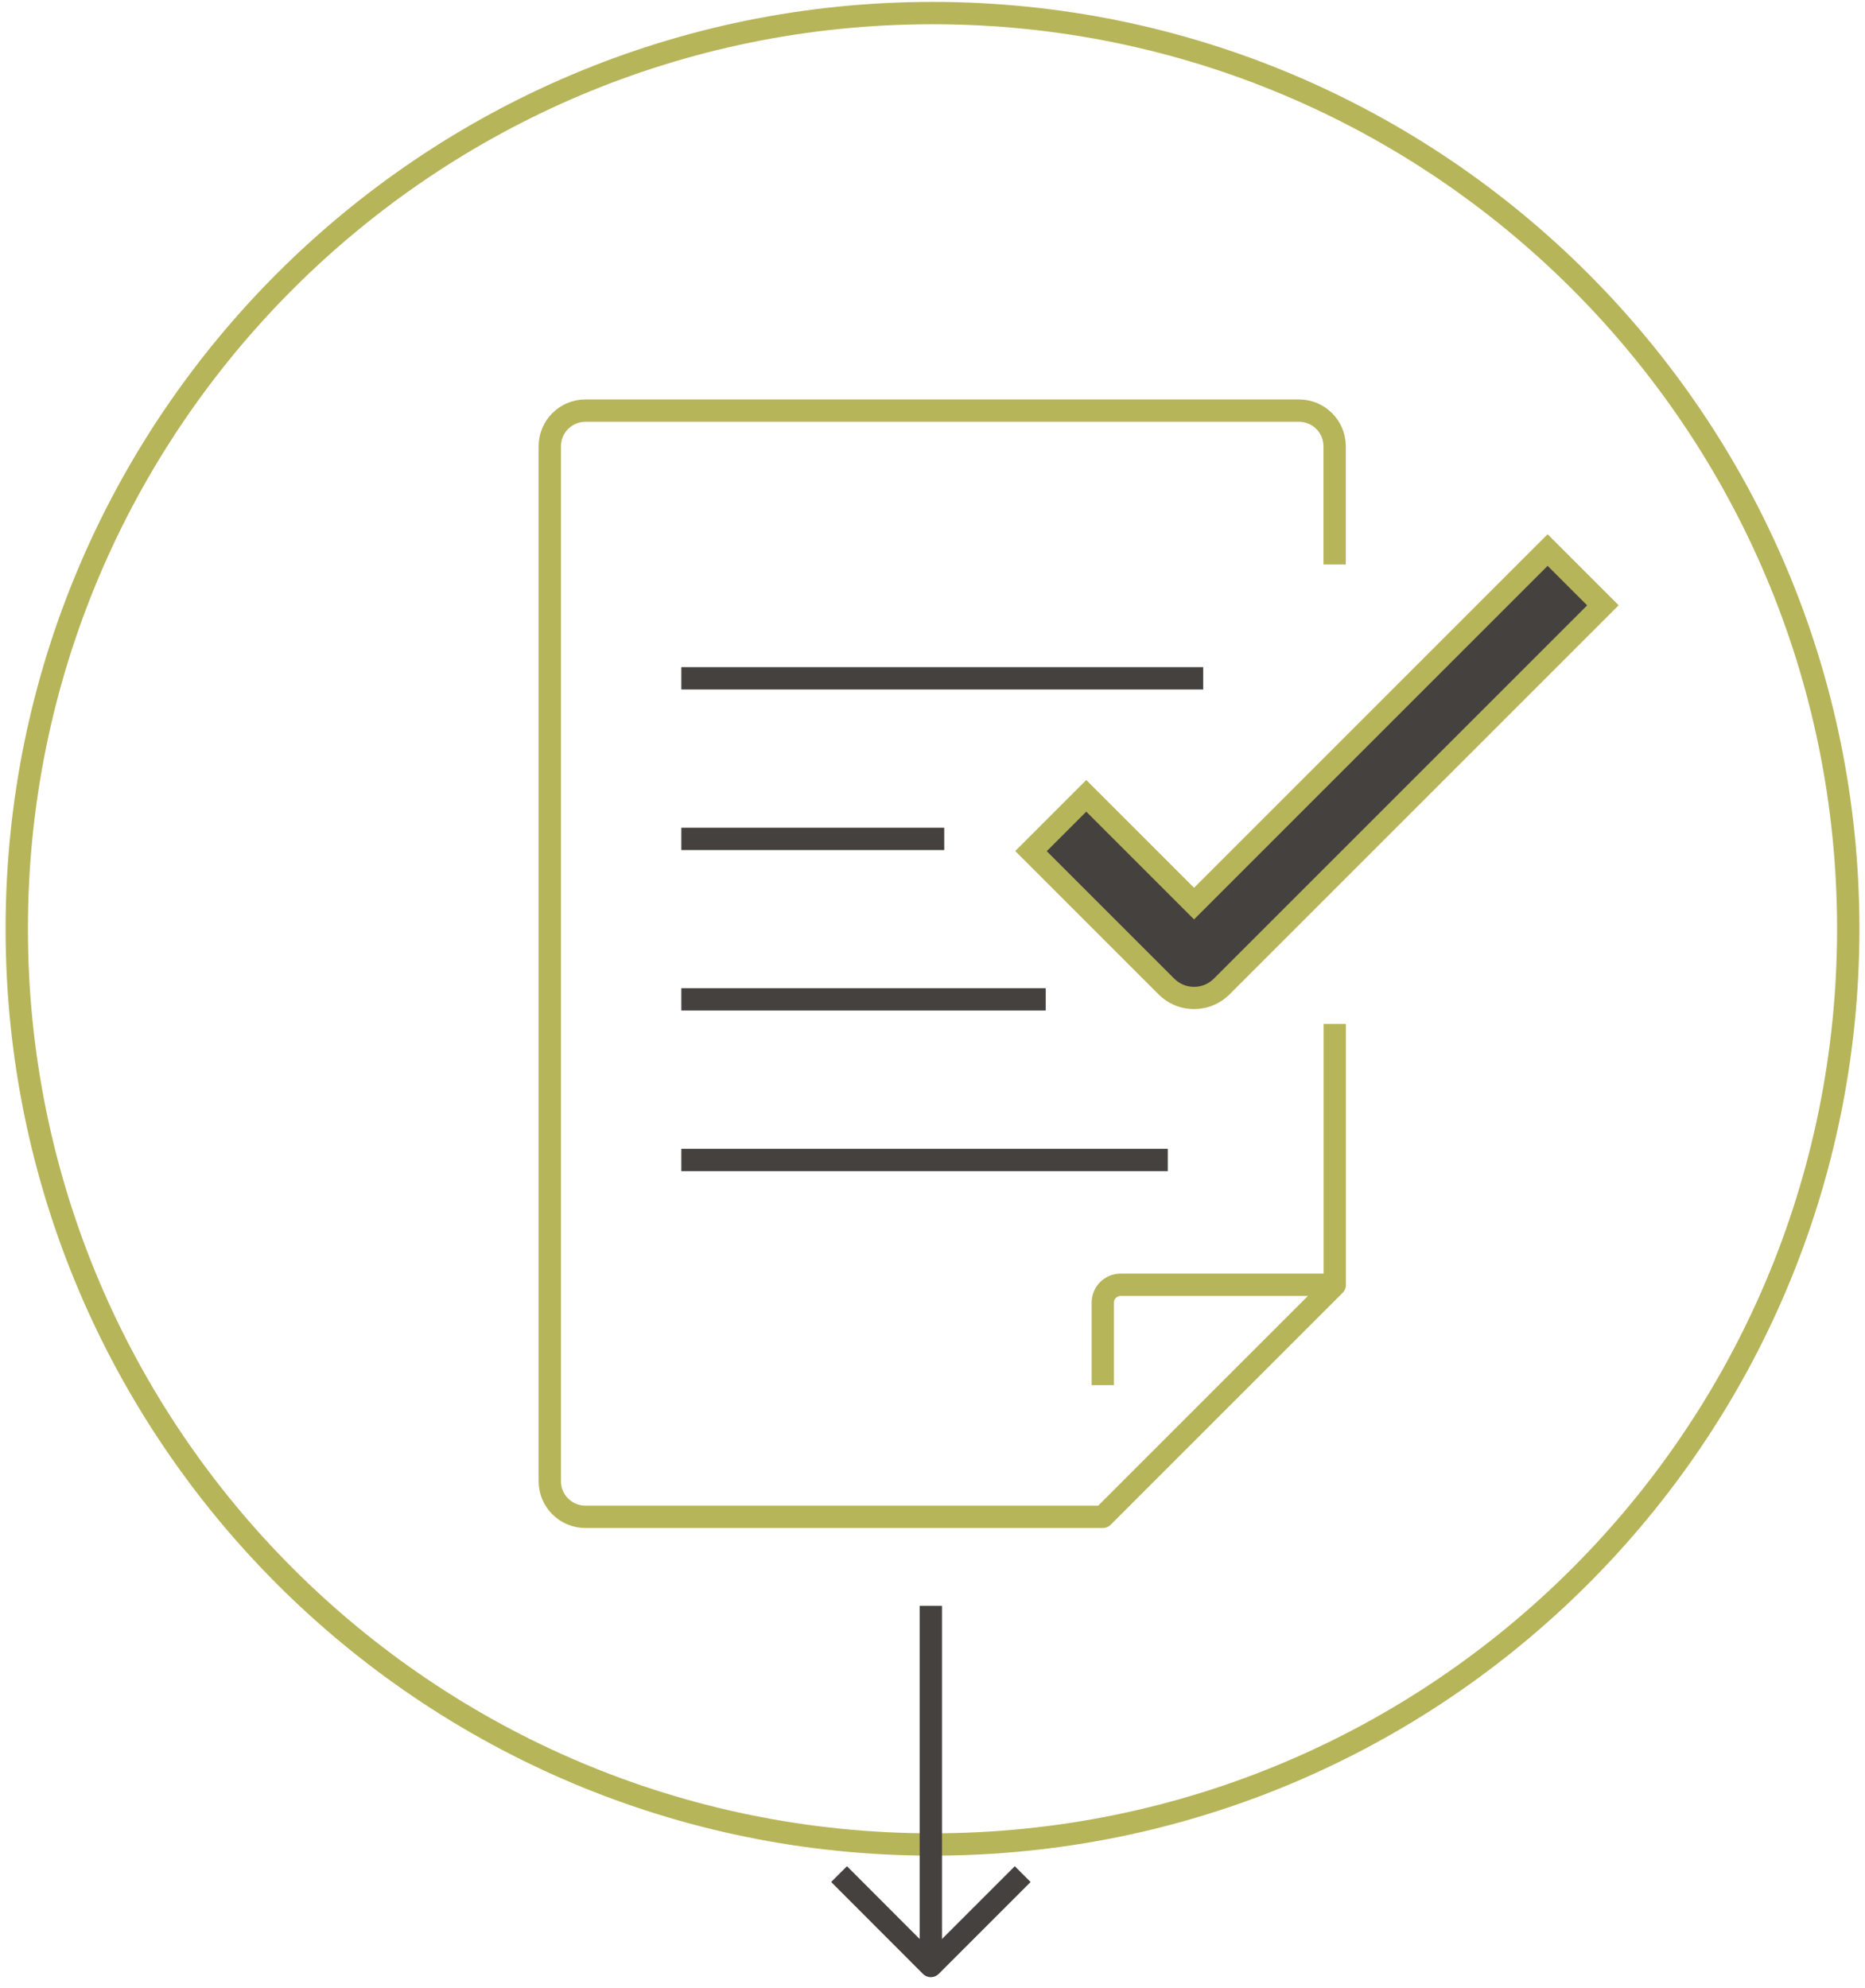 <?xml version="1.0" encoding="UTF-8"?>
<svg xmlns="http://www.w3.org/2000/svg" width="167" height="178" viewBox="0 0 167 178" fill="none">
  <g clip-path="url(#clip0_1092_6948)">
    <path d="M83.5 165.17C128.787 165.17 165.5 128.457 165.5 83.17C165.5 37.883 128.787 1.17 83.5 1.17C38.213 1.17 1.5 37.883 1.5 83.17C1.5 128.457 38.213 165.17 83.5 165.17Z" stroke="#B7B55A" stroke-width="2" stroke-linecap="square" stroke-linejoin="round"></path>
    <path d="M119.52 92.69V115.06L98.75 135.83H52.42C50.66 135.83 49.23 134.4 49.23 132.64V39.97C49.23 38.2 50.66 36.77 52.42 36.77H116.32C118.08 36.77 119.51 38.2 119.51 39.97V49.55" stroke="#B7B55A" stroke-width="2" stroke-linecap="square" stroke-linejoin="round"></path>
    <path d="M103.57 103.87H62.01M62.01 89.49H92.64M83.55 75.12H62.01M106.74 60.74H62.01" stroke="#45413F" stroke-width="2" stroke-linecap="square" stroke-linejoin="round"></path>
    <path d="M106.92 89.36C105.98 89.36 105.11 89 104.44 88.33L92.31 76.2L97.26 71.25L106.91 80.9L138.57 49.24L143.52 54.19L109.38 88.33C108.72 88.99 107.84 89.36 106.91 89.36H106.92Z" fill="#45413F"></path>
    <path d="M138.58 50.67L142.12 54.21L108.69 87.64C108.2 88.13 107.56 88.37 106.92 88.37C106.28 88.37 105.64 88.13 105.15 87.64L93.73 76.22L97.27 72.68L106.92 82.33L138.58 50.67ZM138.58 47.84L137.17 49.25L106.92 79.5L98.68 71.26L97.27 69.85L95.86 71.26L92.32 74.8L90.91 76.21L92.32 77.62L103.74 89.04C104.59 89.89 105.72 90.36 106.92 90.36C108.12 90.36 109.25 89.89 110.1 89.04L143.53 55.61L144.94 54.2L143.53 52.79L139.99 49.25L138.58 47.84Z" fill="#B7B55A"></path>
    <path d="M117.92 115.05H100.35C99.47 115.05 98.75 115.76 98.75 116.65V123.04" stroke="#B7B55A" stroke-width="2" stroke-linecap="square" stroke-linejoin="round"></path>
    <path d="M83.35 175.24V144.8" stroke="#45413F" stroke-width="2" stroke-linecap="square" stroke-linejoin="round"></path>
    <path d="M75.84 168.53L83.35 176.05L90.87 168.53" stroke="#45413F" stroke-width="2" stroke-linecap="square" stroke-linejoin="round"></path>
  </g>
  <defs>
    <clipPath id="clip0_1092_6948">
      <rect width="166" height="176.88" fill="white" transform="translate(0.5 0.17)"></rect>
    </clipPath>
  </defs>
</svg>
